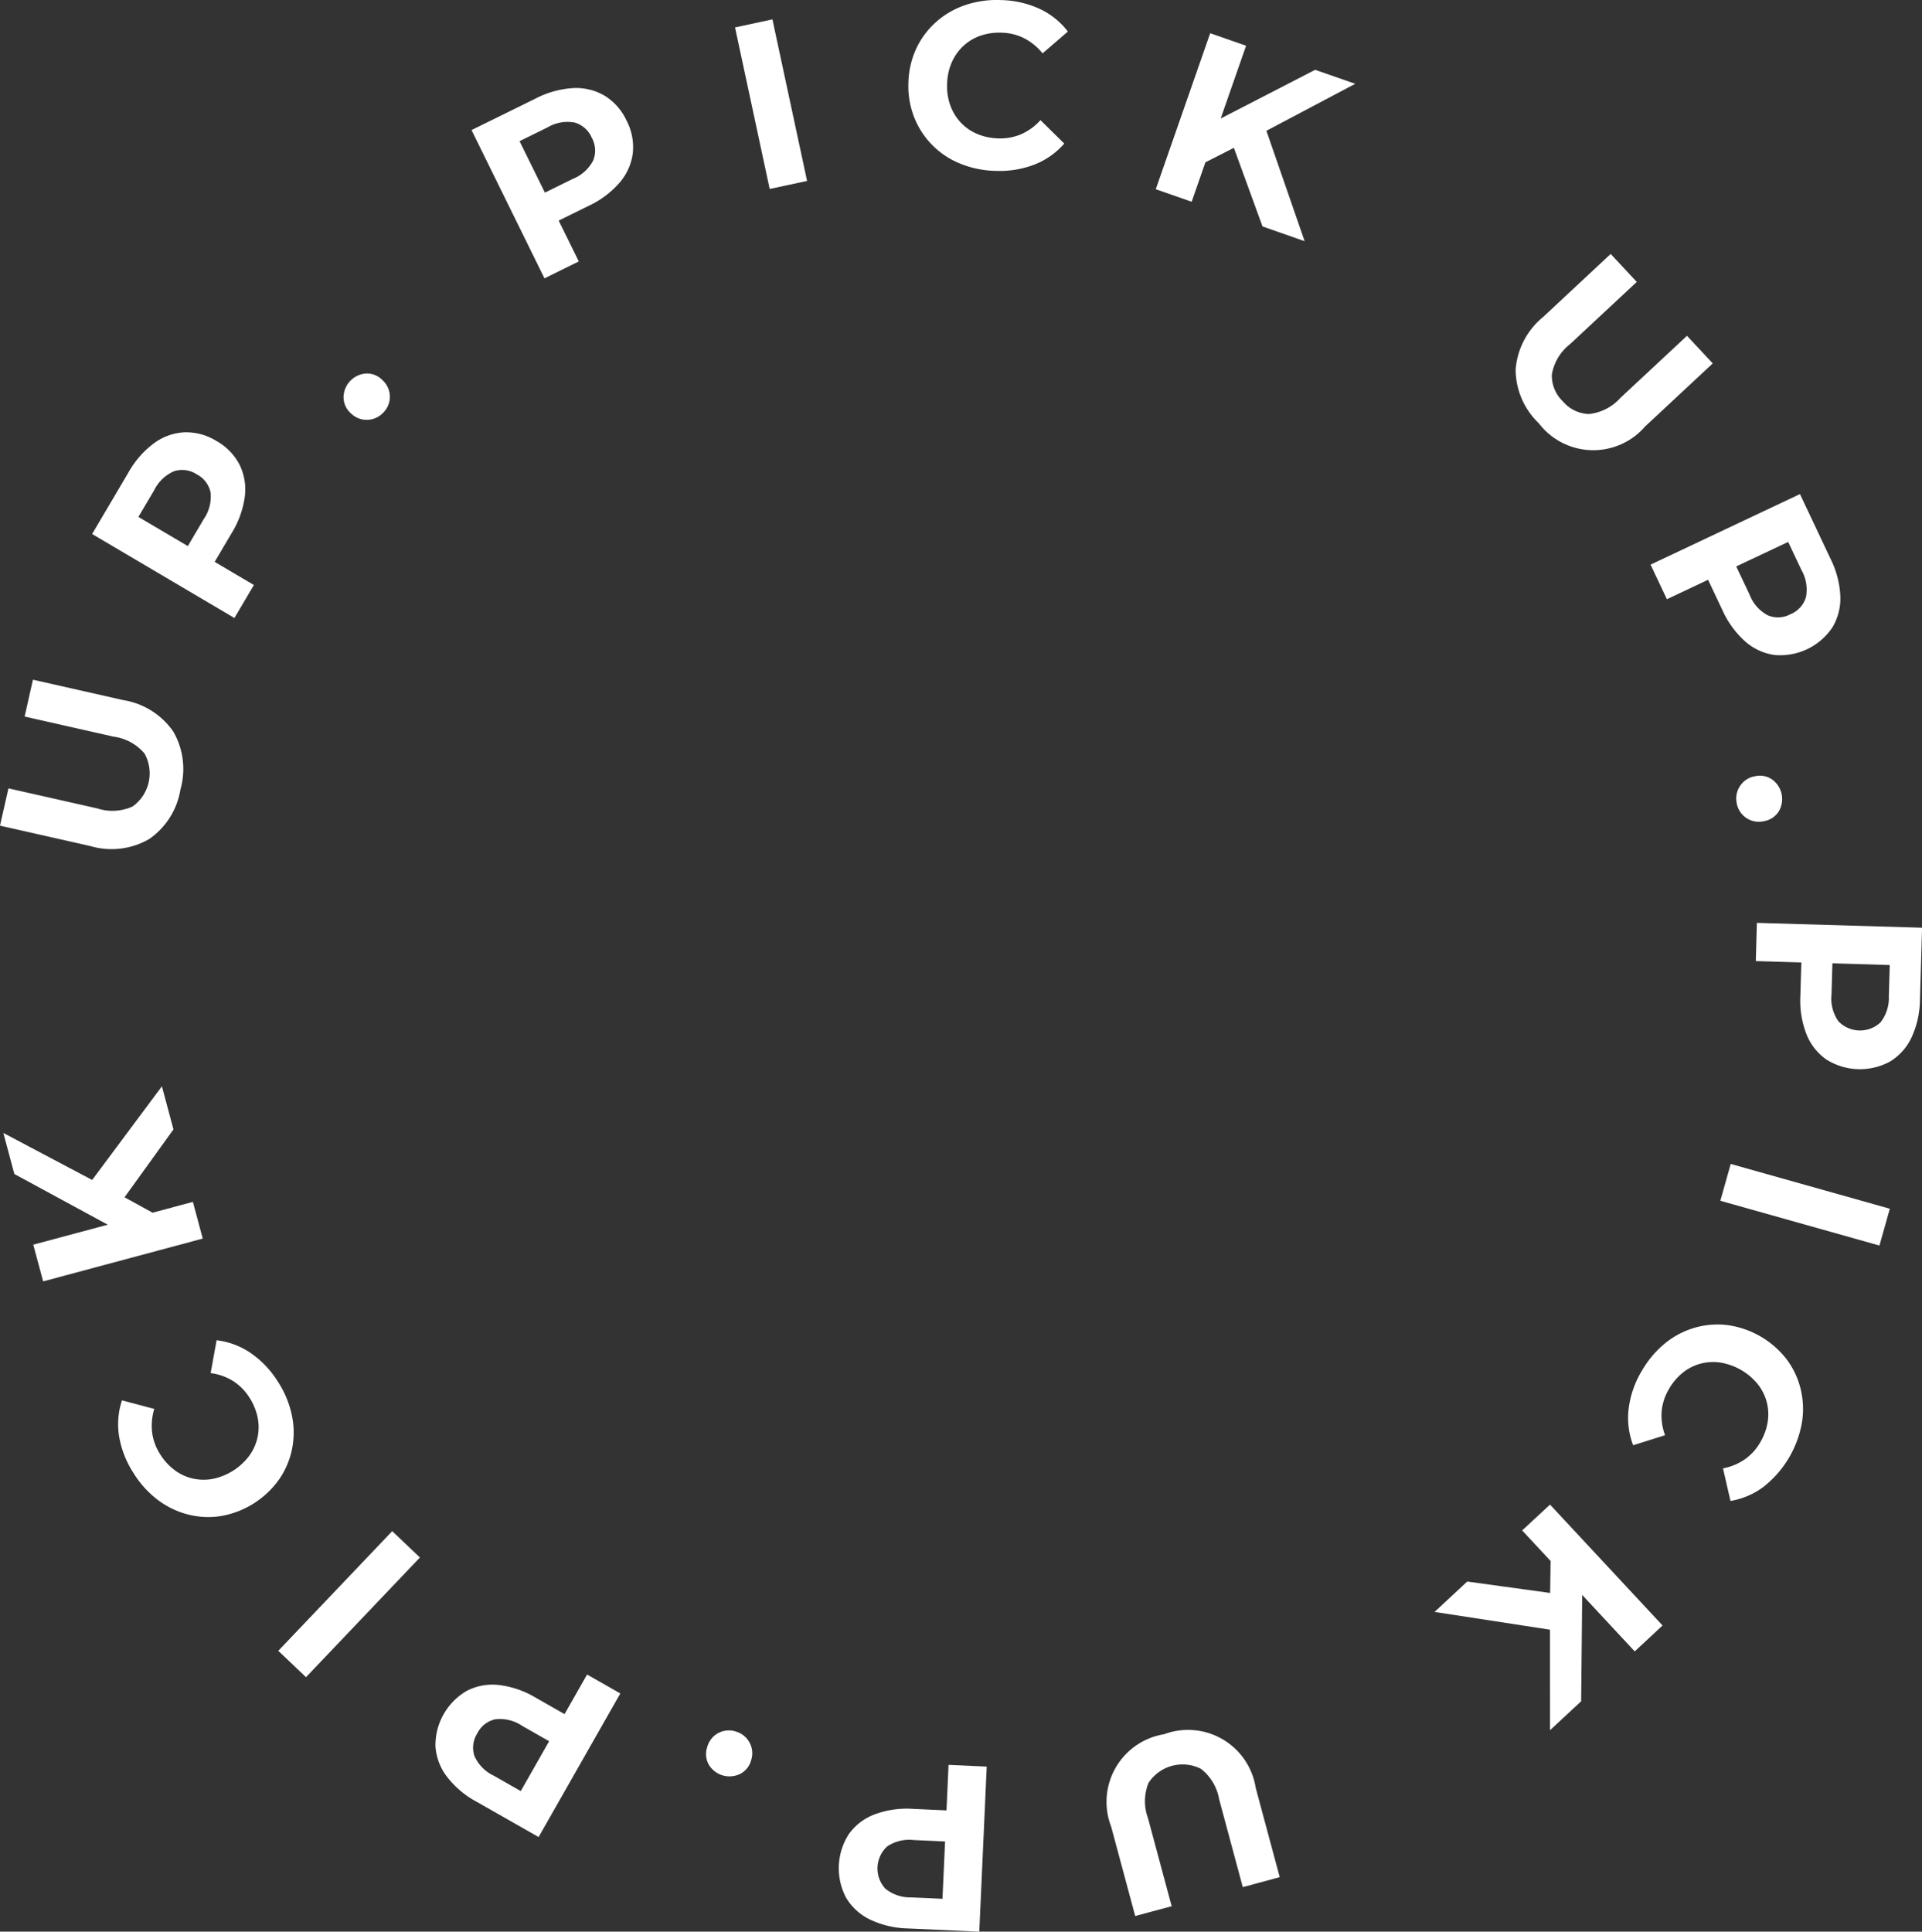 <svg xmlns="http://www.w3.org/2000/svg" xmlns:xlink="http://www.w3.org/1999/xlink" width="204.804" height="205.833" viewBox="0 0 204.804 205.833">
  <rect x="0" y="0" width="204.804" height="205.833" fill="#333333" stroke="none"/>
  <defs>
    <clipPath id="clip-path">
      <rect id="長方形_653" data-name="長方形 653" width="204.804" height="205.833" fill="none"/>
    </clipPath>
  </defs>
  <g id="グループ_467" data-name="グループ 467" clip-path="url(#clip-path)">
    <path id="パス_351" data-name="パス 351" d="M37.74,25.873l-7.775-15.8L36.8,6.711A9.9,9.9,0,0,1,40.8,5.6a5.977,5.977,0,0,1,3.342.808,6.155,6.155,0,0,1,2.346,2.659,6.1,6.1,0,0,1,.664,3.456,5.95,5.95,0,0,1-1.4,3.141,9.894,9.894,0,0,1-3.317,2.488l-4.806,2.366.813-2.446,2.954,6Zm.9-7.395-2.48-.939,4.6-2.265a4.216,4.216,0,0,0,2.171-1.965,2.8,2.8,0,0,0-.154-2.42,2.827,2.827,0,0,0-1.834-1.62,4.211,4.211,0,0,0-2.882.52l-4.6,2.267.77-2.537Z" transform="translate(20.279 3.787)" fill="#fff"/>
    <rect id="長方形_650" data-name="長方形 650" width="4.075" height="17.606" transform="translate(78.324 2.921) rotate(-12.105)" fill="#fff"/>
    <path id="パス_352" data-name="パス 352" d="M66.965,18.206a10.5,10.5,0,0,1-3.761-.79,8.785,8.785,0,0,1-4.873-4.951,9.1,9.1,0,0,1-.6-3.667,9.122,9.122,0,0,1,.835-3.622,8.7,8.7,0,0,1,2.106-2.825,9.007,9.007,0,0,1,3.09-1.8A10.51,10.51,0,0,1,67.582.007,10.4,10.4,0,0,1,71.69.934,8.044,8.044,0,0,1,74.72,3.36L72.027,5.687a6.159,6.159,0,0,0-1.96-1.611,5.637,5.637,0,0,0-2.4-.592,6.162,6.162,0,0,0-2.275.327,5.129,5.129,0,0,0-1.821,1.1,5.277,5.277,0,0,0-1.227,1.747,6.055,6.055,0,0,0-.49,2.275,6.069,6.069,0,0,0,.34,2.3,5.281,5.281,0,0,0,1.112,1.823,5.13,5.13,0,0,0,1.747,1.214,6.176,6.176,0,0,0,2.249.476,5.654,5.654,0,0,0,2.43-.438A5.963,5.963,0,0,0,71.8,12.8l2.537,2.5a8.193,8.193,0,0,1-3.181,2.238,10.355,10.355,0,0,1-4.187.667" transform="translate(39.068 0)" fill="#fff"/>
    <path id="パス_353" data-name="パス 353" d="M73.448,18.735l5.8-16.623,3.825,1.333-5.8,16.623Zm4.769-2.6,1.335-4.516L90.43,6.012,94.706,7.5l-9.864,5.216-2.933,1.534ZM84.823,22.7,81.436,13.4l3.469-1.853,4.407,12.725Z" transform="translate(49.707 1.429)" fill="#fff"/>
    <path id="パス_354" data-name="パス 354" d="M98.788,34.182a7.979,7.979,0,0,1-2.47-5.709,8.016,8.016,0,0,1,2.921-5.61l7.21-6.724,2.778,2.981-7.1,6.62a5.222,5.222,0,0,0-1.945,3.224,3.763,3.763,0,0,0,1.162,2.871,3.763,3.763,0,0,0,2.783,1.36,5.227,5.227,0,0,0,3.352-1.714l7.1-6.622,2.745,2.943-7.212,6.724a7.3,7.3,0,0,1-11.323-.344" transform="translate(65.183 10.922)" fill="#fff"/>
    <path id="パス_355" data-name="パス 355" d="M104.892,38.919,120.811,31.4l3.256,6.892a9.911,9.911,0,0,1,1.046,4.011,5.972,5.972,0,0,1-.862,3.328,6.7,6.7,0,0,1-6.162,2.913,5.982,5.982,0,0,1-3.119-1.447,9.932,9.932,0,0,1-2.433-3.357l-2.29-4.844,2.435.853-6.05,2.857Zm7.381,1.019.978-2.465,2.192,4.64a4.2,4.2,0,0,0,1.932,2.2A2.8,2.8,0,0,0,119.8,44.2a2.83,2.83,0,0,0,1.648-1.809,4.21,4.21,0,0,0-.475-2.891l-2.193-4.638,2.525.81Z" transform="translate(70.988 21.248)" fill="#fff"/>
    <path id="パス_356" data-name="パス 356" d="M110.395,52.247a2.391,2.391,0,0,1,.329-1.828,2.353,2.353,0,0,1,1.591-1.061,2.278,2.278,0,0,1,1.856.347,2.575,2.575,0,0,1,.7,3.387,2.3,2.3,0,0,1-1.568,1.045,2.387,2.387,0,0,1-2.909-1.89" transform="translate(74.673 33.362)" fill="#fff"/>
    <path id="パス_357" data-name="パス 357" d="M111.7,58.648l17.6.516-.223,7.618a9.942,9.942,0,0,1-.885,4.051,5.986,5.986,0,0,1-2.277,2.574,6.708,6.708,0,0,1-6.814-.2,5.957,5.957,0,0,1-2.121-2.7,9.881,9.881,0,0,1-.649-4.095l.158-5.356,1.782,1.865-6.687-.2ZM117.81,62.9,119.8,61.15l-.149,5.129a4.212,4.212,0,0,0,.721,2.839,3.188,3.188,0,0,0,4.5.132,4.217,4.217,0,0,0,.887-2.794l.151-5.128L127.79,63.2Z" transform="translate(75.511 39.691)" fill="#fff"/>
    <rect id="長方形_651" data-name="長方形 651" width="4.075" height="17.605" transform="matrix(0.271, -0.963, 0.963, 0.271, 183.317, 127.952)" fill="#fff"/>
    <path id="パス_358" data-name="パス 358" d="M104.893,89.168a10.545,10.545,0,0,1,2.46-2.953,8.926,8.926,0,0,1,3.156-1.687,8.8,8.8,0,0,1,3.5-.3,9.627,9.627,0,0,1,6.328,3.625,8.706,8.706,0,0,1,1.509,3.184,9,9,0,0,1,.141,3.573,11.159,11.159,0,0,1-4.053,6.823,8.072,8.072,0,0,1-3.563,1.538l-.795-3.469a6.141,6.141,0,0,0,2.342-.976,5.658,5.658,0,0,0,1.648-1.839,6.15,6.15,0,0,0,.775-2.165,5.127,5.127,0,0,0-.116-2.123,5.266,5.266,0,0,0-.967-1.9,6.5,6.5,0,0,0-3.972-2.275,5.281,5.281,0,0,0-2.131.126,5.116,5.116,0,0,0-1.891.974,6.2,6.2,0,0,0-1.474,1.764,5.663,5.663,0,0,0-.753,2.353,5.975,5.975,0,0,0,.364,2.527l-3.4,1.068a8.16,8.16,0,0,1-.486-3.857,10.316,10.316,0,0,1,1.372-4.013" transform="translate(70.024 56.966)" fill="#fff"/>
    <path id="パス_359" data-name="パス 359" d="M94.647,103.817l9.811,1.351.018,3.934-13.31-2.047Zm8.821-8.2L115.459,108.5l-2.965,2.76L100.5,98.37Zm.07,5.429,3.369,3.29-.121,12.24-3.317,3.084-.005-11.161.013-3.308Z" transform="translate(61.698 64.708)" fill="#fff"/>
    <path id="パス_360" data-name="パス 360" d="M76.388,110.371a7.3,7.3,0,0,1,9.789,5.7l2.56,9.522L84.8,126.653l-2.522-9.375a5.224,5.224,0,0,0-1.937-3.231,4.332,4.332,0,0,0-5.585,1.5,5.213,5.213,0,0,0-.055,3.764l2.522,9.376-3.887,1.045-2.56-9.522a7.3,7.3,0,0,1,5.609-9.843" transform="translate(47.628 74.434)" fill="#fff"/>
    <path id="パス_361" data-name="パス 361" d="M69.069,112.341l-.793,17.588-7.614-.344a9.9,9.9,0,0,1-4.036-.951,5.989,5.989,0,0,1-2.539-2.317,6.712,6.712,0,0,1,.307-6.809,5.971,5.971,0,0,1,2.738-2.079,9.881,9.881,0,0,1,4.1-.584l5.352.243L64.7,118.841l.3-6.684Zm-4.351,6.046L66.44,120.4l-5.126-.231a4.214,4.214,0,0,0-2.851.677,3.186,3.186,0,0,0-.2,4.5,4.217,4.217,0,0,0,2.777.932l5.126.231-1.9,1.853Z" transform="translate(36.074 75.904)" fill="#fff"/>
    <path id="パス_362" data-name="パス 362" d="M48.012,110.075a2.4,2.4,0,0,1,1.464,1.144,2.348,2.348,0,0,1,.2,1.9A2.275,2.275,0,0,1,48.5,114.6a2.573,2.573,0,0,1-3.323-.957,2.294,2.294,0,0,1-.193-1.875,2.386,2.386,0,0,1,3.027-1.694" transform="translate(30.368 74.423)" fill="#fff"/>
    <path id="パス_363" data-name="パス 363" d="M47.376,108.431l-8.707,15.3-6.623-3.769a9.889,9.889,0,0,1-3.162-2.683,5.97,5.97,0,0,1-1.207-3.218,6.7,6.7,0,0,1,3.37-5.924,5.951,5.951,0,0,1,3.384-.607,9.893,9.893,0,0,1,3.922,1.348l4.656,2.649-2.483.7,3.308-5.813Zm-6.627,3.406.615,2.579-4.459-2.539a4.216,4.216,0,0,0-2.847-.692,2.794,2.794,0,0,0-1.915,1.486,2.831,2.831,0,0,0-.312,2.426,4.215,4.215,0,0,0,2.051,2.093l4.459,2.539-2.53.788Z" transform="translate(18.724 72.019)" fill="#fff"/>
    <rect id="長方形_652" data-name="長方形 652" width="17.606" height="4.074" transform="translate(29.655 175.906) rotate(-46.408)" fill="#fff"/>
    <path id="パス_364" data-name="パス 364" d="M24.55,89.616a10.529,10.529,0,0,1,1.469,3.551,8.9,8.9,0,0,1,.023,3.577,8.8,8.8,0,0,1-1.368,3.24,9.631,9.631,0,0,1-6.155,3.914,8.7,8.7,0,0,1-3.52-.146,9.071,9.071,0,0,1-3.229-1.539,10.507,10.507,0,0,1-2.6-2.849,10.378,10.378,0,0,1-1.553-3.914,8.069,8.069,0,0,1,.3-3.872l3.441.912a6.122,6.122,0,0,0-.226,2.529,5.647,5.647,0,0,0,.86,2.314,6.136,6.136,0,0,0,1.554,1.694,5.11,5.11,0,0,0,1.935.887,5.282,5.282,0,0,0,2.135.029,6.507,6.507,0,0,0,3.862-2.456,5.264,5.264,0,0,0,.88-1.945,5.129,5.129,0,0,0,.018-2.126,6.187,6.187,0,0,0-.875-2.128,5.673,5.673,0,0,0-1.73-1.761,5.989,5.989,0,0,0-2.406-.853l.634-3.5a8.167,8.167,0,0,1,3.64,1.365,10.322,10.322,0,0,1,2.913,3.082" transform="translate(5.081 57.64)" fill="#fff"/>
    <path id="パス_365" data-name="パス 365" d="M16.627,82.782l-4.484,1.435L1.385,78.379.213,74.006l9.863,5.22,2.918,1.561Zm4.832,2.478L4.454,89.821,3.4,85.909,20.41,81.35Zm-3.12-11.635L12.551,81.66,9.066,79.834l8.042-10.8Z" transform="translate(0.144 46.72)" fill="#fff"/>
    <path id="パス_366" data-name="パス 366" d="M19.224,54.916A7.975,7.975,0,0,1,15.9,60.173a8.012,8.012,0,0,1-6.279.748L0,58.748l.9-3.974,9.47,2.138a5.205,5.205,0,0,0,3.759-.208A4.334,4.334,0,0,0,15.4,51.061a5.226,5.226,0,0,0-3.307-1.8l-9.469-2.14.885-3.925,9.618,2.173a8.008,8.008,0,0,1,5.349,3.372,7.985,7.985,0,0,1,.744,6.177" transform="translate(0 29.232)" fill="#fff"/>
    <path id="パス_367" data-name="パス 367" d="M21.018,47.261,5.855,38.312l3.873-6.563A9.925,9.925,0,0,1,12.46,28.63,5.965,5.965,0,0,1,15.7,27.475a6.147,6.147,0,0,1,3.419.936,6.109,6.109,0,0,1,2.451,2.529,5.961,5.961,0,0,1,.553,3.392,9.917,9.917,0,0,1-1.41,3.9l-2.723,4.614-.661-2.5,5.761,3.4Zm-3.3-6.679-2.587.575,2.607-4.418a4.225,4.225,0,0,0,.739-2.835,2.8,2.8,0,0,0-1.455-1.94,2.832,2.832,0,0,0-2.423-.349,4.227,4.227,0,0,0-2.124,2.015L9.864,38.05l-.746-2.544Z" transform="translate(3.962 18.591)" fill="#fff"/>
    <path id="パス_368" data-name="パス 368" d="M26.06,27.911a2.39,2.39,0,0,1-1.694.76,2.358,2.358,0,0,1-1.776-.716,2.268,2.268,0,0,1-.758-1.729,2.572,2.572,0,0,1,2.4-2.488,2.291,2.291,0,0,1,1.747.708,2.383,2.383,0,0,1,.08,3.466" transform="translate(14.776 16.063)" fill="#fff"/>
  </g>
</svg>
